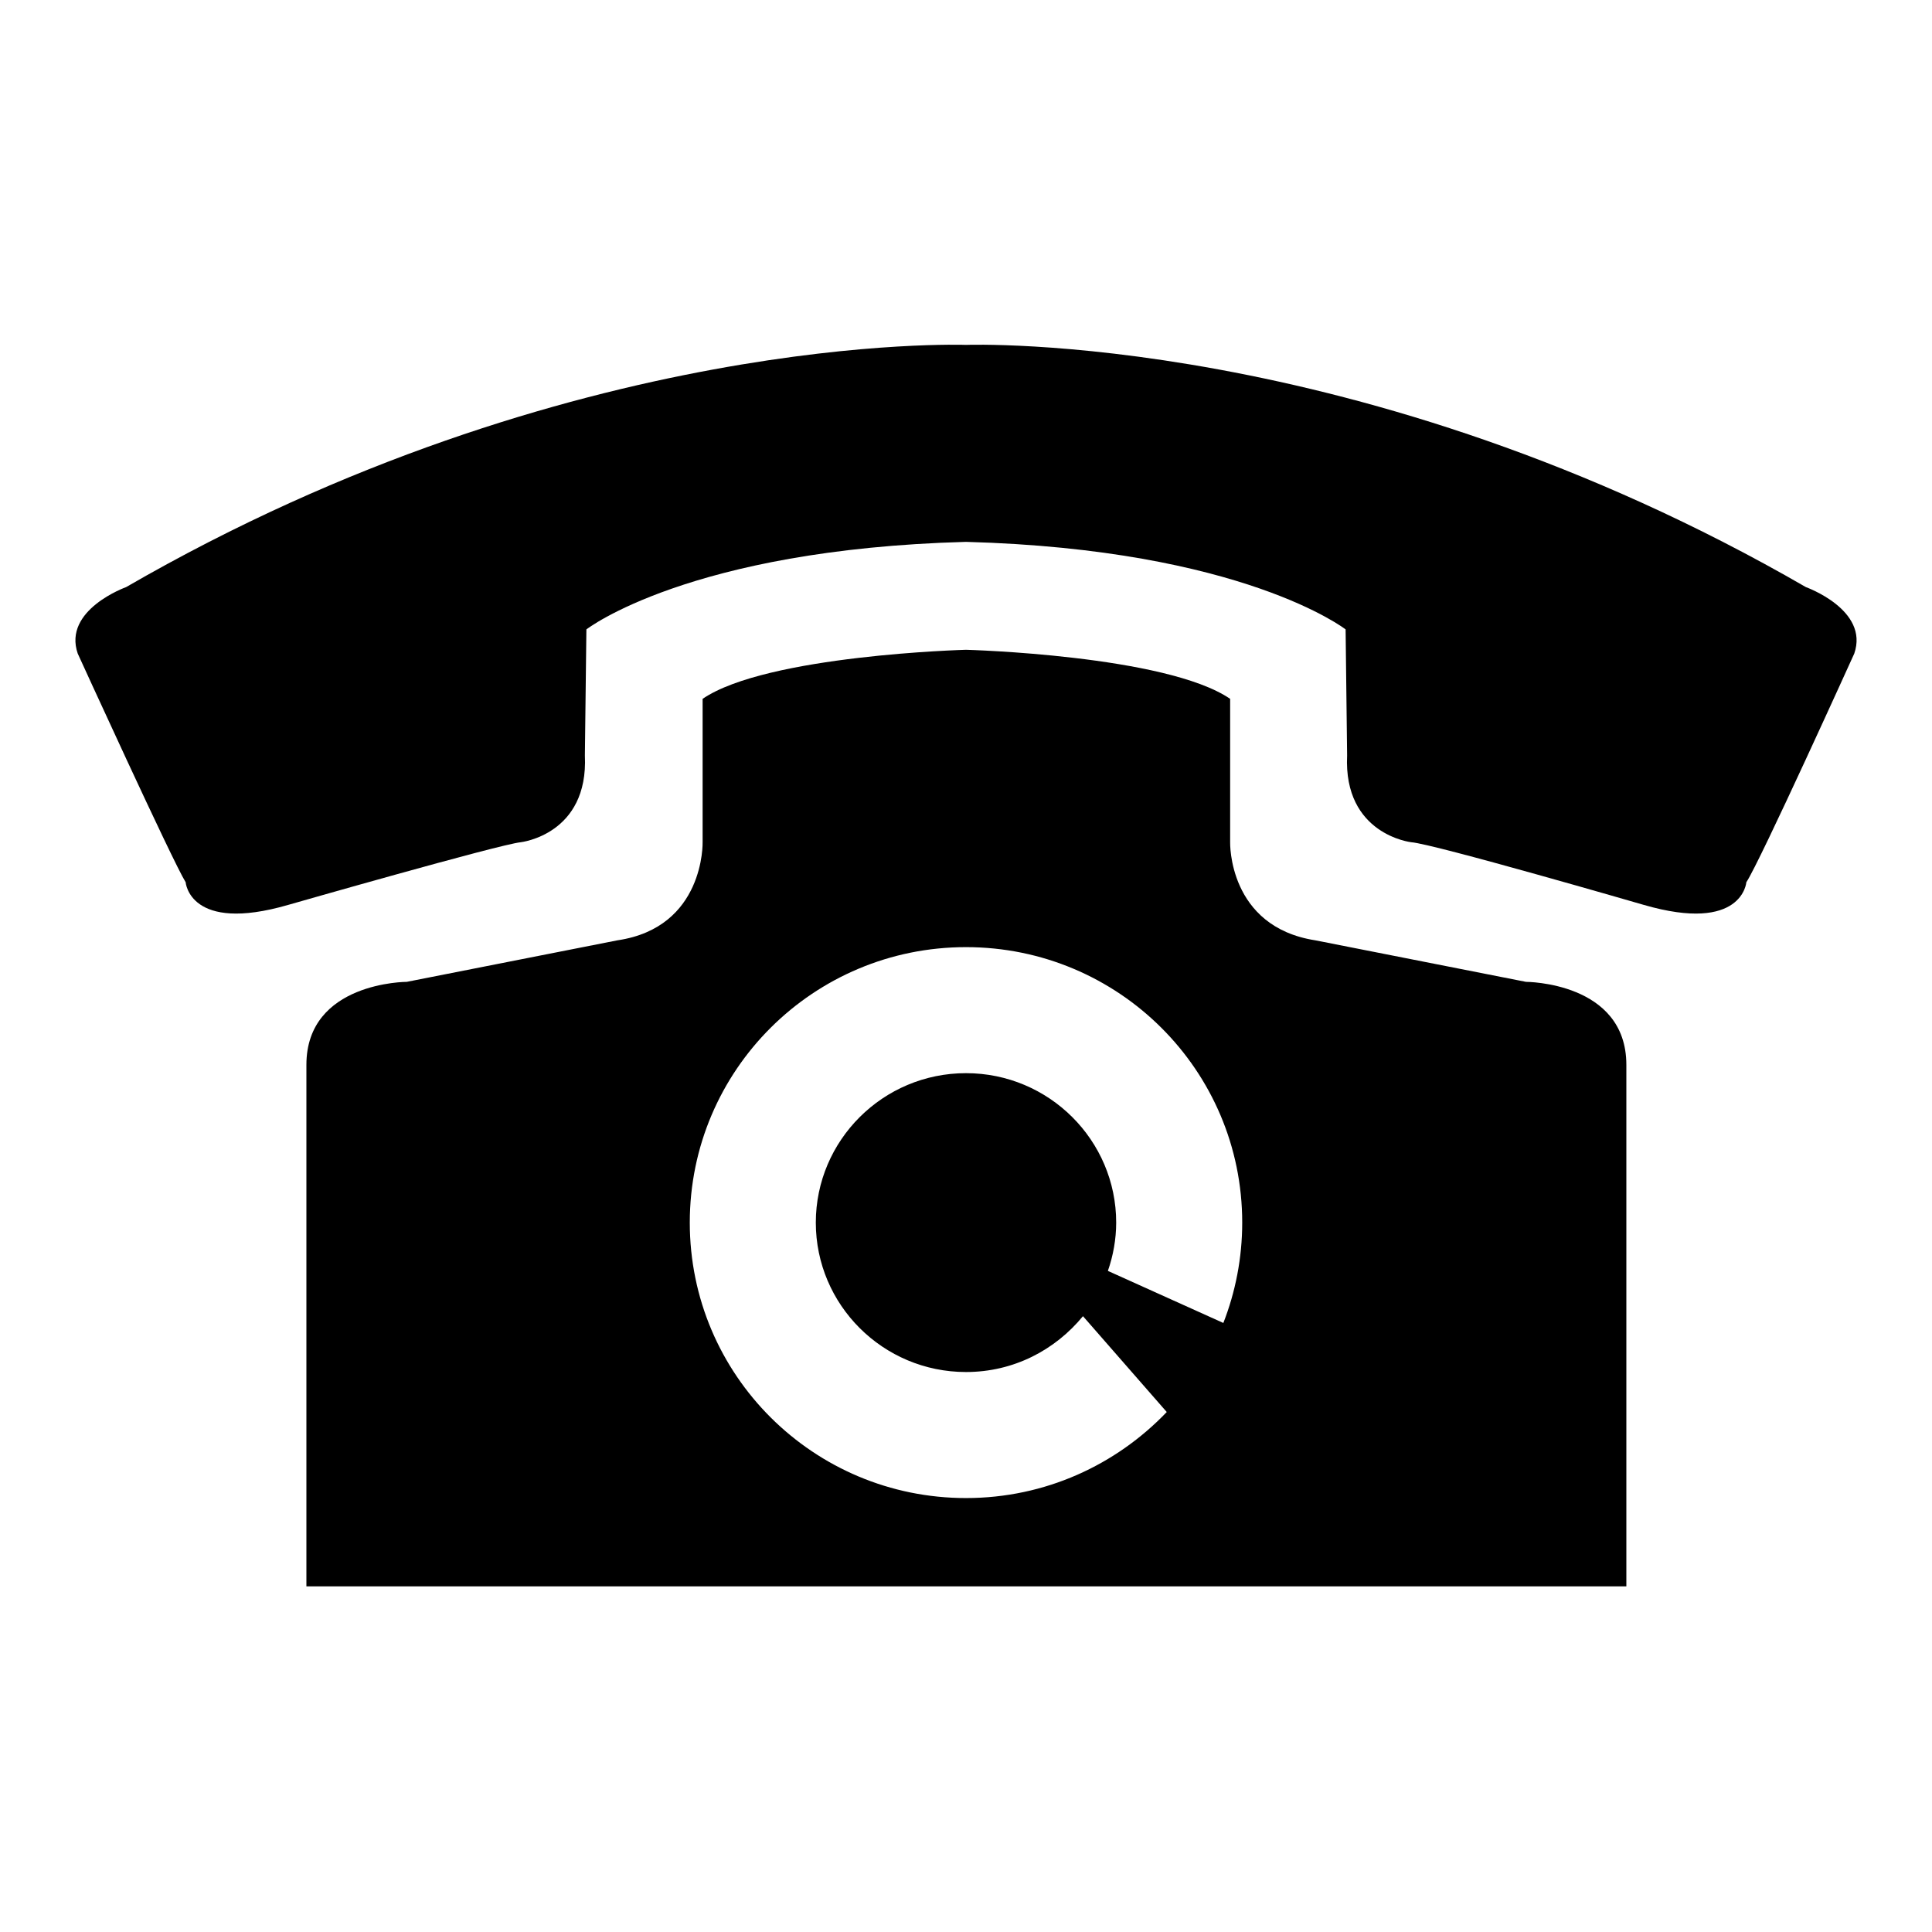 <?xml version="1.0" encoding="utf-8"?>
<!-- Svg Vector Icons : http://www.onlinewebfonts.com/icon -->
<!DOCTYPE svg PUBLIC "-//W3C//DTD SVG 1.1//EN" "http://www.w3.org/Graphics/SVG/1.1/DTD/svg11.dtd">
<svg version="1.1" xmlns="http://www.w3.org/2000/svg" xmlns:xlink="http://www.w3.org/1999/xlink" x="0px" y="0px" viewBox="0 0 256 256" enable-background="new 0 0 256 256" xml:space="preserve">
<g><g><path fill="#000000" d="M239.3,77.8C180.3,43.7,128,45.7,128,45.7s-52.3-2-111.3,32.1c0,0-8.4,3-6.4,8.8c0,0,12.6,27.6,14.3,30.3c0,0,0.5,6.8,13.6,3c0,0,27.9-8,30.8-8.3c0,0,9-1,8.5-11.5l0.2-16.7c0,0,13.6-10.6,50.3-11.6c36.7,1,50.3,11.6,50.3,11.6l0.2,16.7c-0.5,10.5,8.5,11.5,8.5,11.5c2.9,0.2,30.8,8.3,30.8,8.3c13.1,3.8,13.6-3,13.6-3c1.8-2.7,14.3-30.3,14.3-30.3C247.7,80.8,239.3,77.8,239.3,77.8z"/><path fill="#000000" d="M202.2,130.1l-27.9-5.5c-11.6-1.8-11.3-13-11.3-13v-19c-8.5-5.8-35-6.5-35-6.5s-26.4,0.7-34.9,6.5v19c0,0,0.3,11.3-11.3,13l-27.9,5.5c0,0-13.3,0-13.3,11v69.1H128h87.5v-69.1C215.5,130.1,202.2,130.1,202.2,130.1z M162.1,175.3l-15.3-6.9c0.7-2,1.1-4.2,1.1-6.4c0-10.9-8.9-19.8-19.9-19.8c-11,0-19.9,8.9-19.9,19.8c0,10.9,8.9,19.8,19.9,19.8c6.3,0,11.8-2.9,15.5-7.4l11.1,12.7c-6.7,7-16.1,11.4-26.6,11.4c-20.2,0-36.6-16.3-36.6-36.5c0-20.2,16.4-36.5,36.6-36.5c20.2,0,36.6,16.3,36.6,36.5C164.6,166.7,163.7,171.2,162.1,175.3z"/></g></g>
</svg>